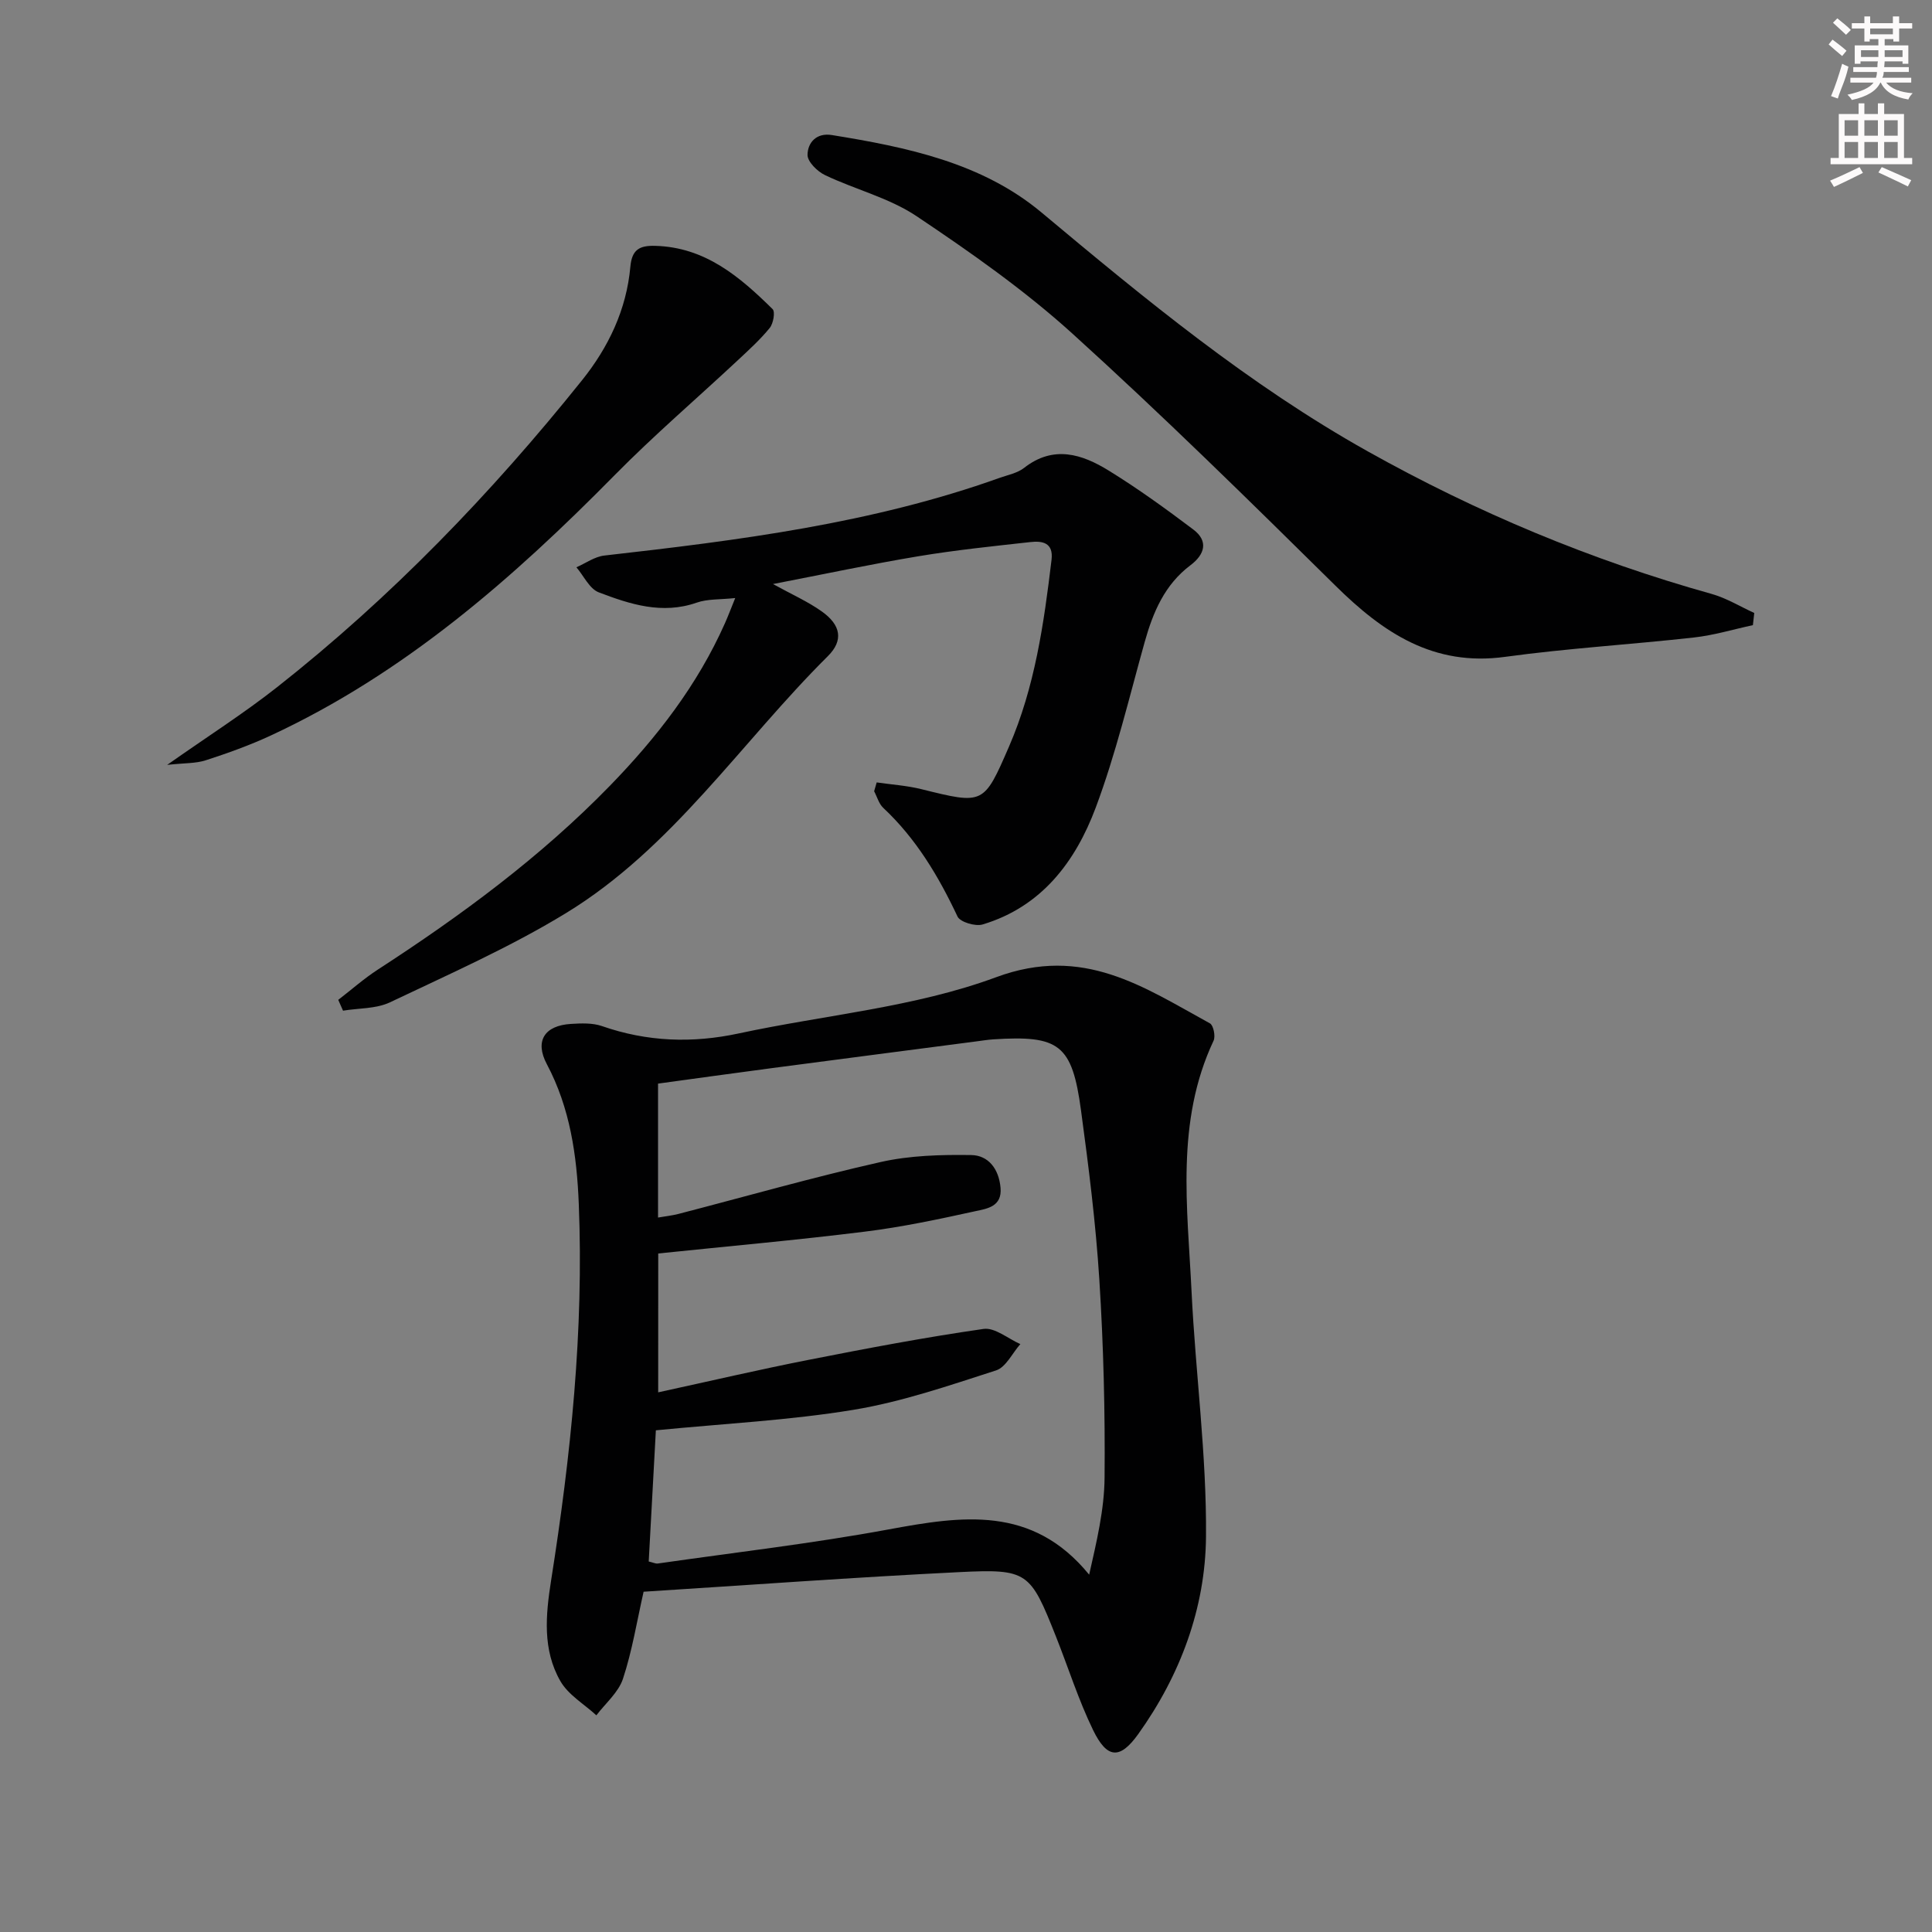 <svg enable-background="new 0 0 400 400" viewBox="0 0 400 400" xmlns="http://www.w3.org/2000/svg"><rect x="0" y="0" width="400" height="400" fill="#808080" stroke="none"/><g fill="#010102"><path d="m133.25 329.55c-1.39 6.13-2.36 12.23-4.27 18.02-.93 2.82-3.61 5.07-5.51 7.57-2.54-2.34-5.83-4.24-7.46-7.1-3.71-6.48-3.04-13.64-1.91-20.83 4.08-25.82 6.79-51.78 5.73-77.97-.4-9.99-1.79-19.83-6.61-28.91-2.55-4.79-.5-8.01 4.99-8.34 2.14-.13 4.46-.23 6.42.45 9.33 3.25 18.69 3.59 28.32 1.52 17.8-3.83 36.41-5.39 53.29-11.64 18.06-6.69 30.53 2.04 44.27 9.56.72.4 1.18 2.66.75 3.58-7.9 16.78-5.4 34.48-4.56 51.97.82 16.93 3.14 33.84 2.99 50.74-.13 14.77-5.33 28.69-14.04 40.87-3.8 5.3-6.45 5.09-9.34-.85-3.03-6.24-5.13-12.93-7.7-19.4-5.3-13.34-5.82-14-19.97-13.3-21.71 1.07-43.41 2.67-65.39 4.06zm3.02-41.28c10.85-2.36 20.97-4.73 31.16-6.73 12.02-2.37 24.07-4.66 36.2-6.4 2.34-.34 5.07 2.02 7.62 3.14-1.66 1.87-2.98 4.79-5.03 5.45-9.72 3.13-19.5 6.51-29.53 8.16-13.24 2.18-26.73 2.85-40.9 4.24-.48 8.79-.98 17.97-1.48 27.16.94.22 1.42.48 1.87.42 15.92-2.29 31.93-4.13 47.74-7.05 15.18-2.8 29.79-5.1 41.58 9.36 1.54-6.83 3.14-13.46 3.19-20.11.12-13.63-.22-27.29-1.08-40.9-.74-11.75-2.22-23.46-3.8-35.13-1.85-13.65-4.48-15.58-18.2-14.69-1.16.08-2.31.27-3.47.42-14.15 1.85-28.31 3.68-42.46 5.55-7.83 1.03-15.65 2.13-23.44 3.19v27.73c1.57-.27 2.88-.41 4.15-.73 13.97-3.62 27.85-7.59 41.92-10.76 6.06-1.37 12.5-1.54 18.75-1.45 3.59.05 5.74 2.88 6.09 6.76.36 3.94-2.82 4.34-5.15 4.85-7.6 1.67-15.25 3.3-22.96 4.25-14.13 1.76-28.33 3.02-42.76 4.52-.01 9-.01 17.92-.01 28.75z"/><path d="m181.51 161.99c3.09.45 6.24.65 9.26 1.4 12.87 3.19 12.9 3.25 18.13-8.81 5.36-12.34 7.23-25.48 8.81-38.69.42-3.55-1.9-3.94-4.39-3.66-7.75.86-15.52 1.66-23.2 2.94-9.78 1.63-19.48 3.7-30.08 5.75 3.95 2.18 7.24 3.63 10.11 5.68 3.91 2.77 4.56 5.96 1.25 9.25-18 17.87-32.18 39.78-54.3 53.25-11.57 7.05-24.09 12.58-36.36 18.42-2.86 1.36-6.46 1.19-9.72 1.73-.33-.75-.66-1.49-.99-2.24 2.73-2.1 5.32-4.4 8.2-6.27 17.22-11.17 33.68-23.29 48.04-38.05 9.68-9.96 18.12-20.83 23.81-33.63.66-1.48 1.23-3 2.14-5.24-3.15.34-5.73.16-7.97.95-7.16 2.5-13.8.34-20.28-2.13-1.92-.73-3.11-3.41-4.63-5.19 1.92-.84 3.79-2.21 5.78-2.43 27.73-3.14 55.38-6.62 81.86-16.09 1.72-.61 3.67-.98 5.05-2.06 6.07-4.76 11.98-2.86 17.52.56 6.04 3.72 11.82 7.91 17.5 12.19 3.22 2.42 2.36 5.19-.56 7.39-5.36 4.03-7.76 9.72-9.5 15.93-3.21 11.48-5.97 23.15-10.14 34.29-4.18 11.15-11.19 20.51-23.41 24.17-1.5.45-4.66-.49-5.2-1.65-3.93-8.35-8.57-16.12-15.37-22.49-.91-.85-1.27-2.28-1.89-3.44.19-.64.36-1.23.53-1.83z"/><path d="m362.92 129.43c-4.05.87-8.06 2.09-12.16 2.55-13.03 1.46-26.14 2.23-39.12 4.01-14.86 2.05-25.29-4.99-35.16-14.74-17.9-17.67-35.84-35.32-54.47-52.2-9.94-9-21.07-16.81-32.24-24.29-5.67-3.8-12.71-5.52-18.97-8.51-1.59-.76-3.64-2.79-3.61-4.2.04-2.52 1.83-4.61 5.04-4.09 15.52 2.51 31.06 5.72 43.39 16.02 21.48 17.96 43 35.72 67.56 49.47 22.58 12.64 46.25 22.54 71.17 29.51 3.08.86 5.91 2.61 8.85 3.95-.09.85-.19 1.68-.28 2.52z"/><path d="m34.61 158.36c8.46-5.95 15.86-10.66 22.71-16.05 23.63-18.61 44.4-40.14 63.18-63.58 5.49-6.84 9.22-14.66 10.01-23.52.32-3.54 1.9-4.4 5.13-4.31 10.36.27 17.52 6.4 24.32 13.1.57.57.15 2.97-.59 3.89-1.98 2.43-4.33 4.56-6.63 6.71-8.49 7.93-17.33 15.5-25.48 23.77-21.14 21.46-43.6 41.09-71.22 53.92-4.35 2.02-8.91 3.65-13.48 5.13-2.03.66-4.33.54-7.95.94z"/></g><path d="m378.6 9.2.8-1c.9.7 1.9 1.4 2.9 2.3l-.9 1.1c-1.1-.9-2-1.7-2.8-2.4zm.5 10.7c.9-2.1 1.6-4.3 2.3-6.7.4.2.8.4 1.3.6-.7 3.1-1.5 4.3-2.2 6.6zm.4-15.2.9-.9c1 .8 2 1.6 2.8 2.4l-1 1c-1-.9-1.9-1.8-2.7-2.5zm12.5-1.3h1.2v1.4h2.7v1.1h-2.7v2.7h-1.2v-.5h-1.8v1.3h4.9v3.8h-1.2v-.5h-3.7c0 .4-.1.9-.1 1.2h5.1v1h-5.2c0 .5-.1.9-.3 1.2h6v1h-5.2c1.1 1.3 2.9 2 5.5 2.2-.4.4-.7.8-.9 1.3-2.9-.5-4.8-1.6-5.7-3.5h-.1c-.8 1.7-2.7 2.9-5.9 3.6-.2-.4-.6-.8-.9-1.1 2.8-.6 4.6-1.4 5.4-2.5h-4.8v-1h5.3c.1-.3.2-.7.2-1.2h-4.9v-1h5c0-.4 0-.8.1-1.2h-3.6v.5h-1.2v-3.8h4.9v-1.3h-1.8v.5h-1.1v-2.7h-2.6v-1.1h2.6v-1.4h1.2v1.4h4.7v-1.4zm-6.7 8.4h3.6c0-.4 0-.9 0-1.4h-3.6zm1.9-4.7h4.7v-1.2h-4.7zm6.7 3.3h-3.7v1.4h3.7z" fill="#fcfafa"/><path d="m384.7 21.4h1.3v2.2h2.8v-2.2h1.3v2.2h4.1v9.1h1.7v1.3h-16.9v-1.3h1.7v-9.1h4.1v-2.2zm.3 13.2.7 1.2c-1.8.9-3.8 1.9-6 2.9-.2-.4-.5-.8-.8-1.3 2.4-1 4.4-2 6.1-2.8zm-3.1-6.5h2.8v-3.2h-2.8zm0 4.6h2.8v-3.3h-2.8v3.2zm4.1-4.6h2.8v-3.2h-2.8zm0 4.6h2.8v-3.3h-2.8zm3.6 1.9c2.1.9 4.1 1.8 6.1 2.7l-.7 1.3c-2.2-1.1-4.2-2-6.1-2.9zm3.3-9.7h-2.8v3.2h2.8zm-2.8 7.8h2.8v-3.3h-2.8z" fill="#fcfafa"/></svg>